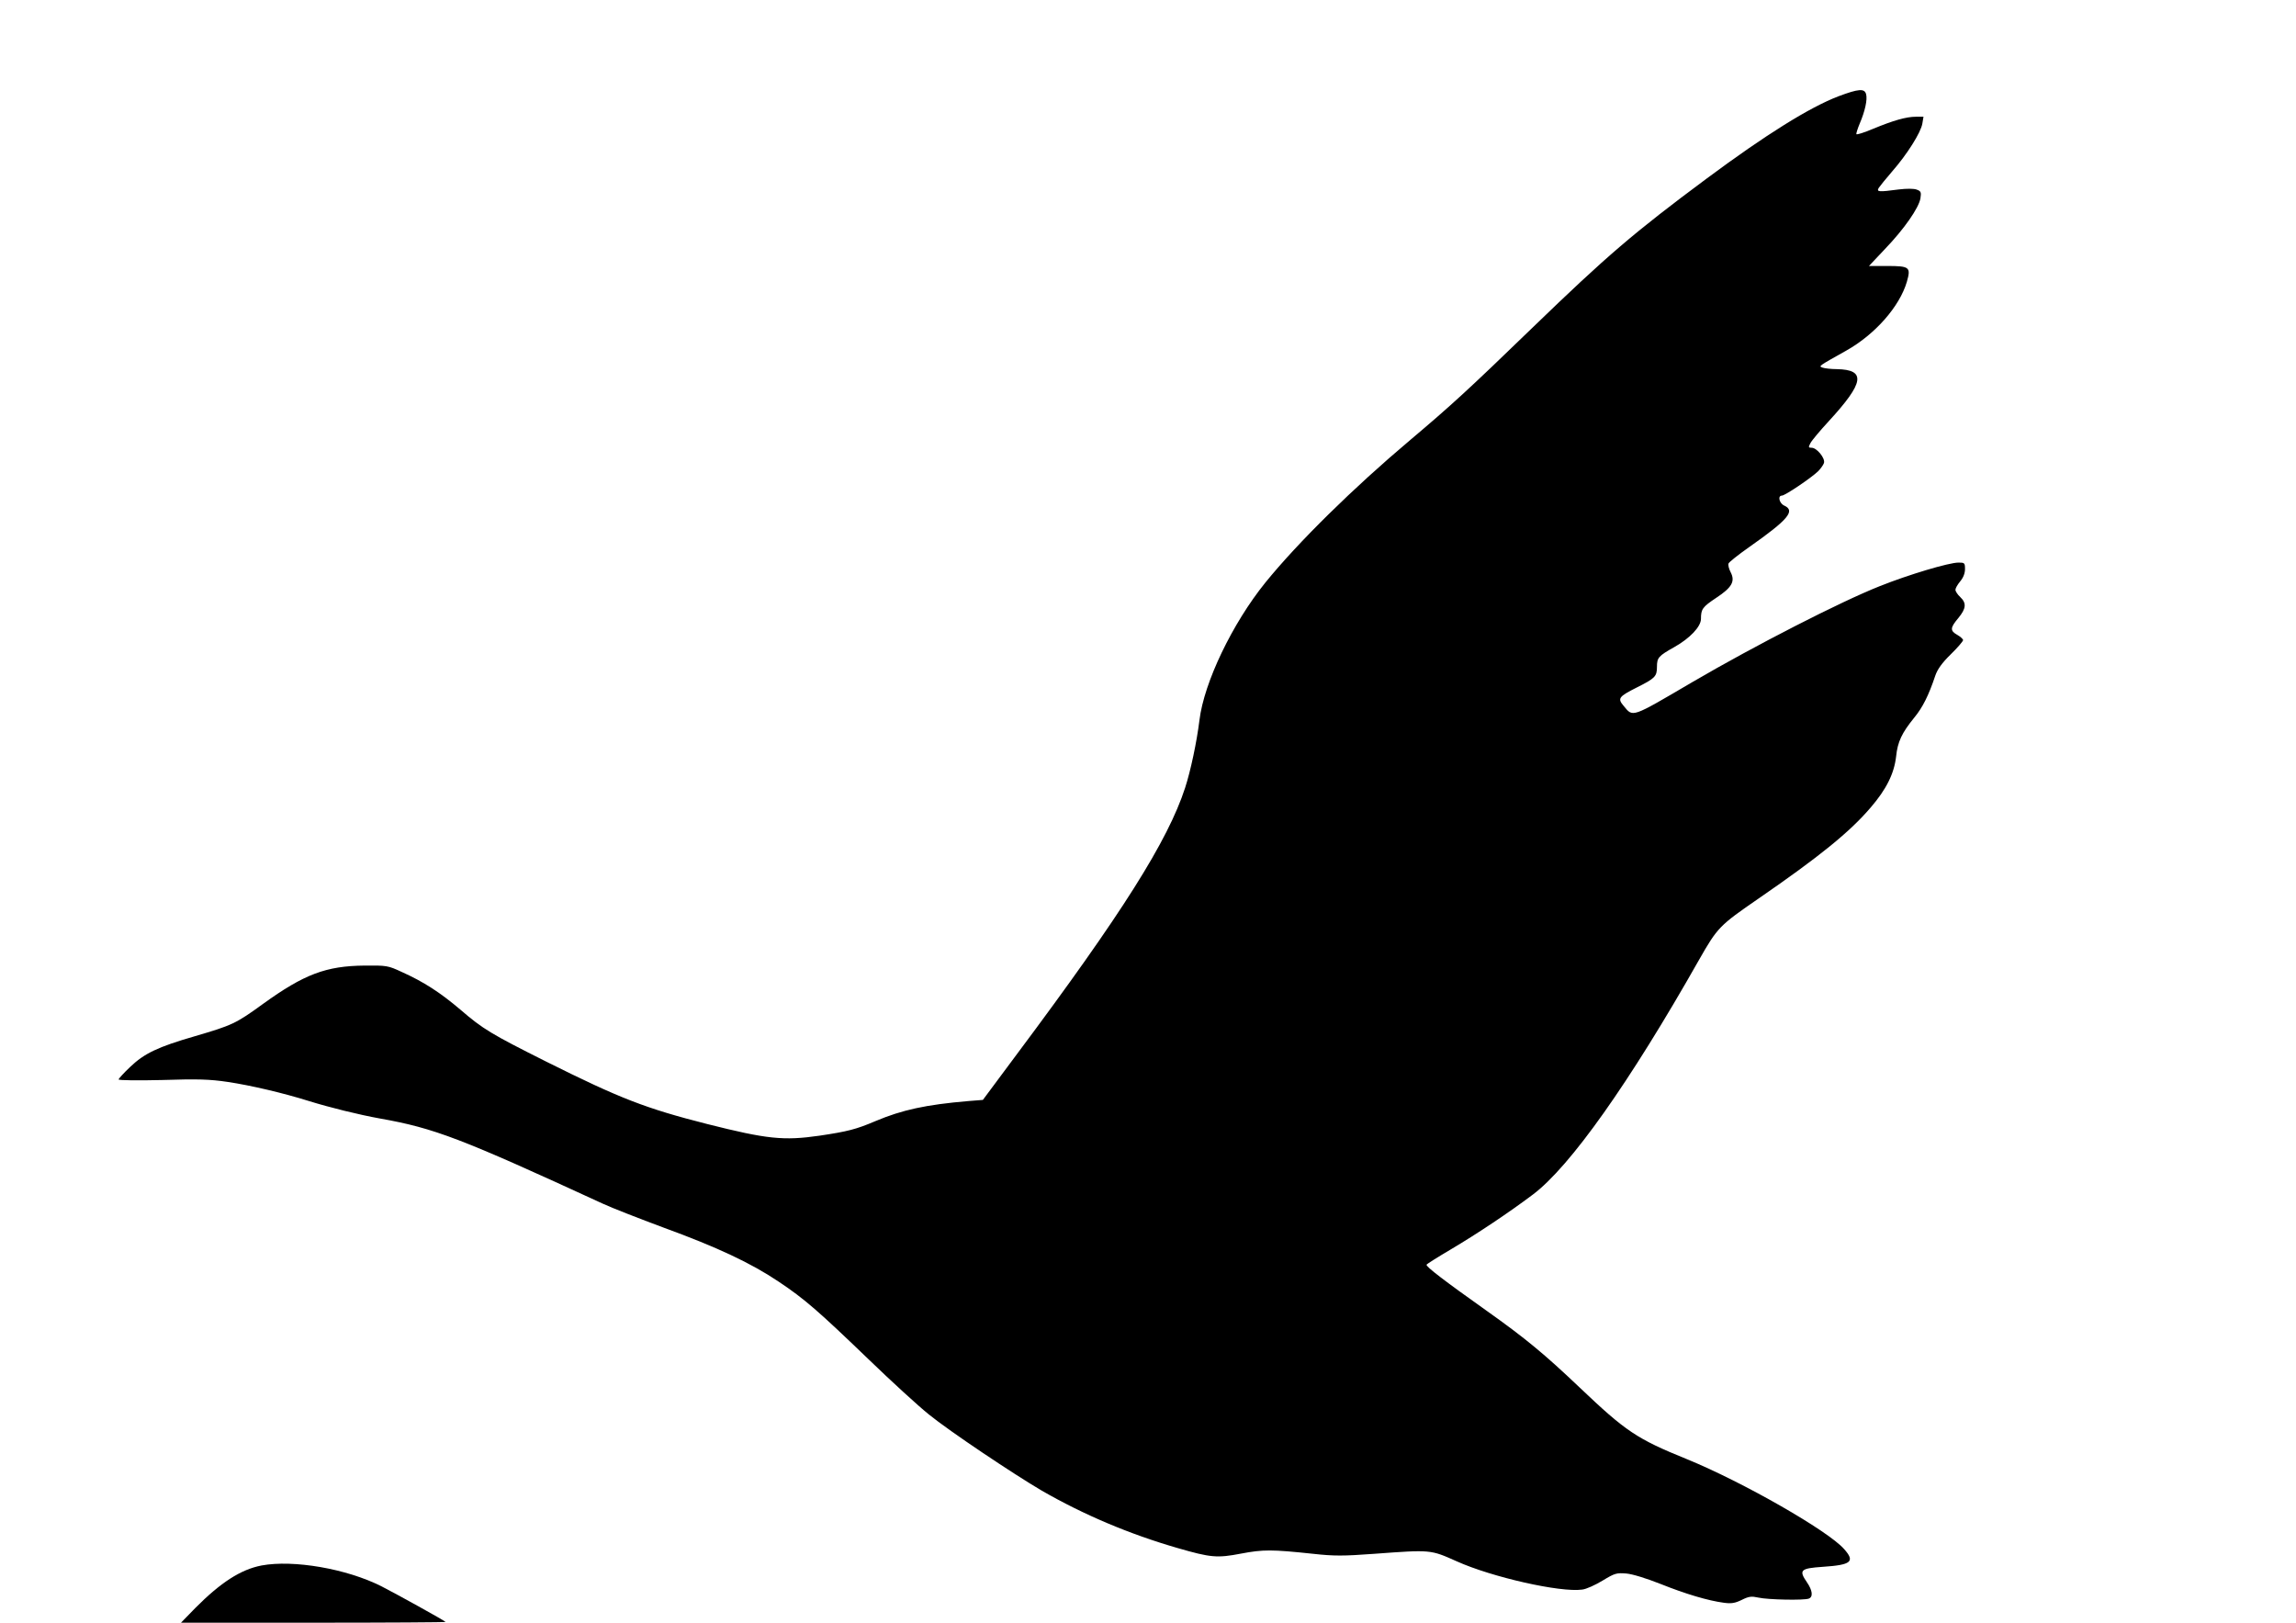 <?xml version="1.0" encoding="UTF-8" standalone="yes"?>
<svg version="1.0" xmlns="http://www.w3.org/2000/svg" width="900pt" height="636pt" viewBox="0 0 1200 848" preserveAspectRatio="xMidYMid meet">
  <g transform="translate(0,848) scale(0.1,-0.1)" fill="#000000" stroke="none">
    <path d="M9609 7977 c-151 -58 -378 -199 -689 -430 -381 -283 -523 -405 -908
-777 -341 -330 -429 -410 -641 -589 -298 -251 -586 -534 -758 -746 -172 -213
-320 -521 -344 -718 -14 -114 -46 -265 -75 -354 -90 -277 -330 -657 -877
-1389 l-180 -242 -76 -6 c-222 -19 -346 -46 -486 -105 -101 -43 -145 -54 -292
-76 -188 -27 -274 -18 -587 61 -323 82 -456 134 -841 326 -287 144 -331 170
-448 271 -106 90 -192 146 -308 198 -71 33 -78 34 -194 33 -201 -2 -315 -45
-530 -200 -143 -104 -162 -112 -356 -169 -194 -56 -265 -90 -339 -161 -33 -31
-60 -61 -60 -65 0 -5 102 -6 228 -3 185 6 248 4 342 -10 121 -18 291 -58 425
-100 106 -33 259 -71 370 -91 287 -51 422 -103 1165 -445 47 -22 191 -78 320
-126 277 -101 456 -185 600 -282 135 -90 207 -153 470 -406 118 -114 260 -244
315 -288 107 -87 443 -312 590 -398 217 -125 457 -227 710 -300 173 -50 206
-53 331 -29 116 22 160 22 377 -1 109 -12 157 -12 320 0 297 22 293 22 430
-39 184 -83 542 -164 656 -148 21 2 69 24 107 47 64 39 73 41 124 37 33 -3
104 -25 180 -55 130 -52 247 -87 331 -98 38 -5 57 -2 92 15 38 19 51 20 88 12
48 -11 238 -15 263 -5 23 9 19 43 -10 85 -44 64 -34 73 83 81 149 10 170 27
111 93 -83 95 -529 350 -820 469 -264 107 -320 145 -562 375 -183 174 -283
257 -486 401 -217 154 -320 232 -314 241 2 4 59 40 127 80 140 83 303 192 428
286 195 146 506 586 869 1227 97 170 106 179 312 321 315 217 476 347 585 475
82 95 123 178 133 267 8 77 30 123 95 203 43 52 75 115 110 220 11 32 35 66
80 110 36 35 65 69 65 75 0 5 -14 18 -30 27 -39 22 -38 37 5 88 41 50 44 78
10 110 -14 13 -25 30 -25 38 0 8 11 27 25 44 16 19 25 42 25 64 0 32 -2 34
-34 34 -50 0 -261 -63 -411 -123 -205 -81 -652 -310 -979 -501 -324 -190 -310
-185 -360 -125 -33 39 -27 48 68 96 96 48 106 58 106 108 0 48 8 57 90 103 82
46 140 107 140 148 0 51 8 62 80 110 82 54 100 86 75 134 -9 17 -14 38 -11 45
2 7 51 46 108 86 205 144 243 190 183 217 -26 12 -35 52 -12 52 16 0 150 90
189 127 14 14 28 34 31 44 7 25 -38 79 -64 79 -18 0 -18 3 -7 24 7 14 50 65
96 115 186 202 196 269 42 272 -30 0 -64 4 -75 8 -20 8 -25 5 123 88 152 85
280 231 318 360 22 77 15 83 -103 83 l-95 0 83 88 c102 106 177 215 186 265 5
32 3 38 -19 46 -15 6 -52 6 -94 1 -106 -14 -117 -13 -105 8 6 9 38 49 71 87
77 88 149 202 157 249 l6 36 -39 0 c-52 0 -120 -20 -224 -63 -47 -20 -86 -32
-88 -28 -1 4 7 30 18 56 27 63 41 125 33 153 -8 31 -40 28 -144 -11z"/>
    <path d="M1367 299 c-109 -21 -214 -89 -347 -223 l-74 -76 693 0 c382 0 692 2
690 4 -11 10 -255 145 -335 186 -182 92 -460 140 -627 109z"/>
  </g>
</svg>